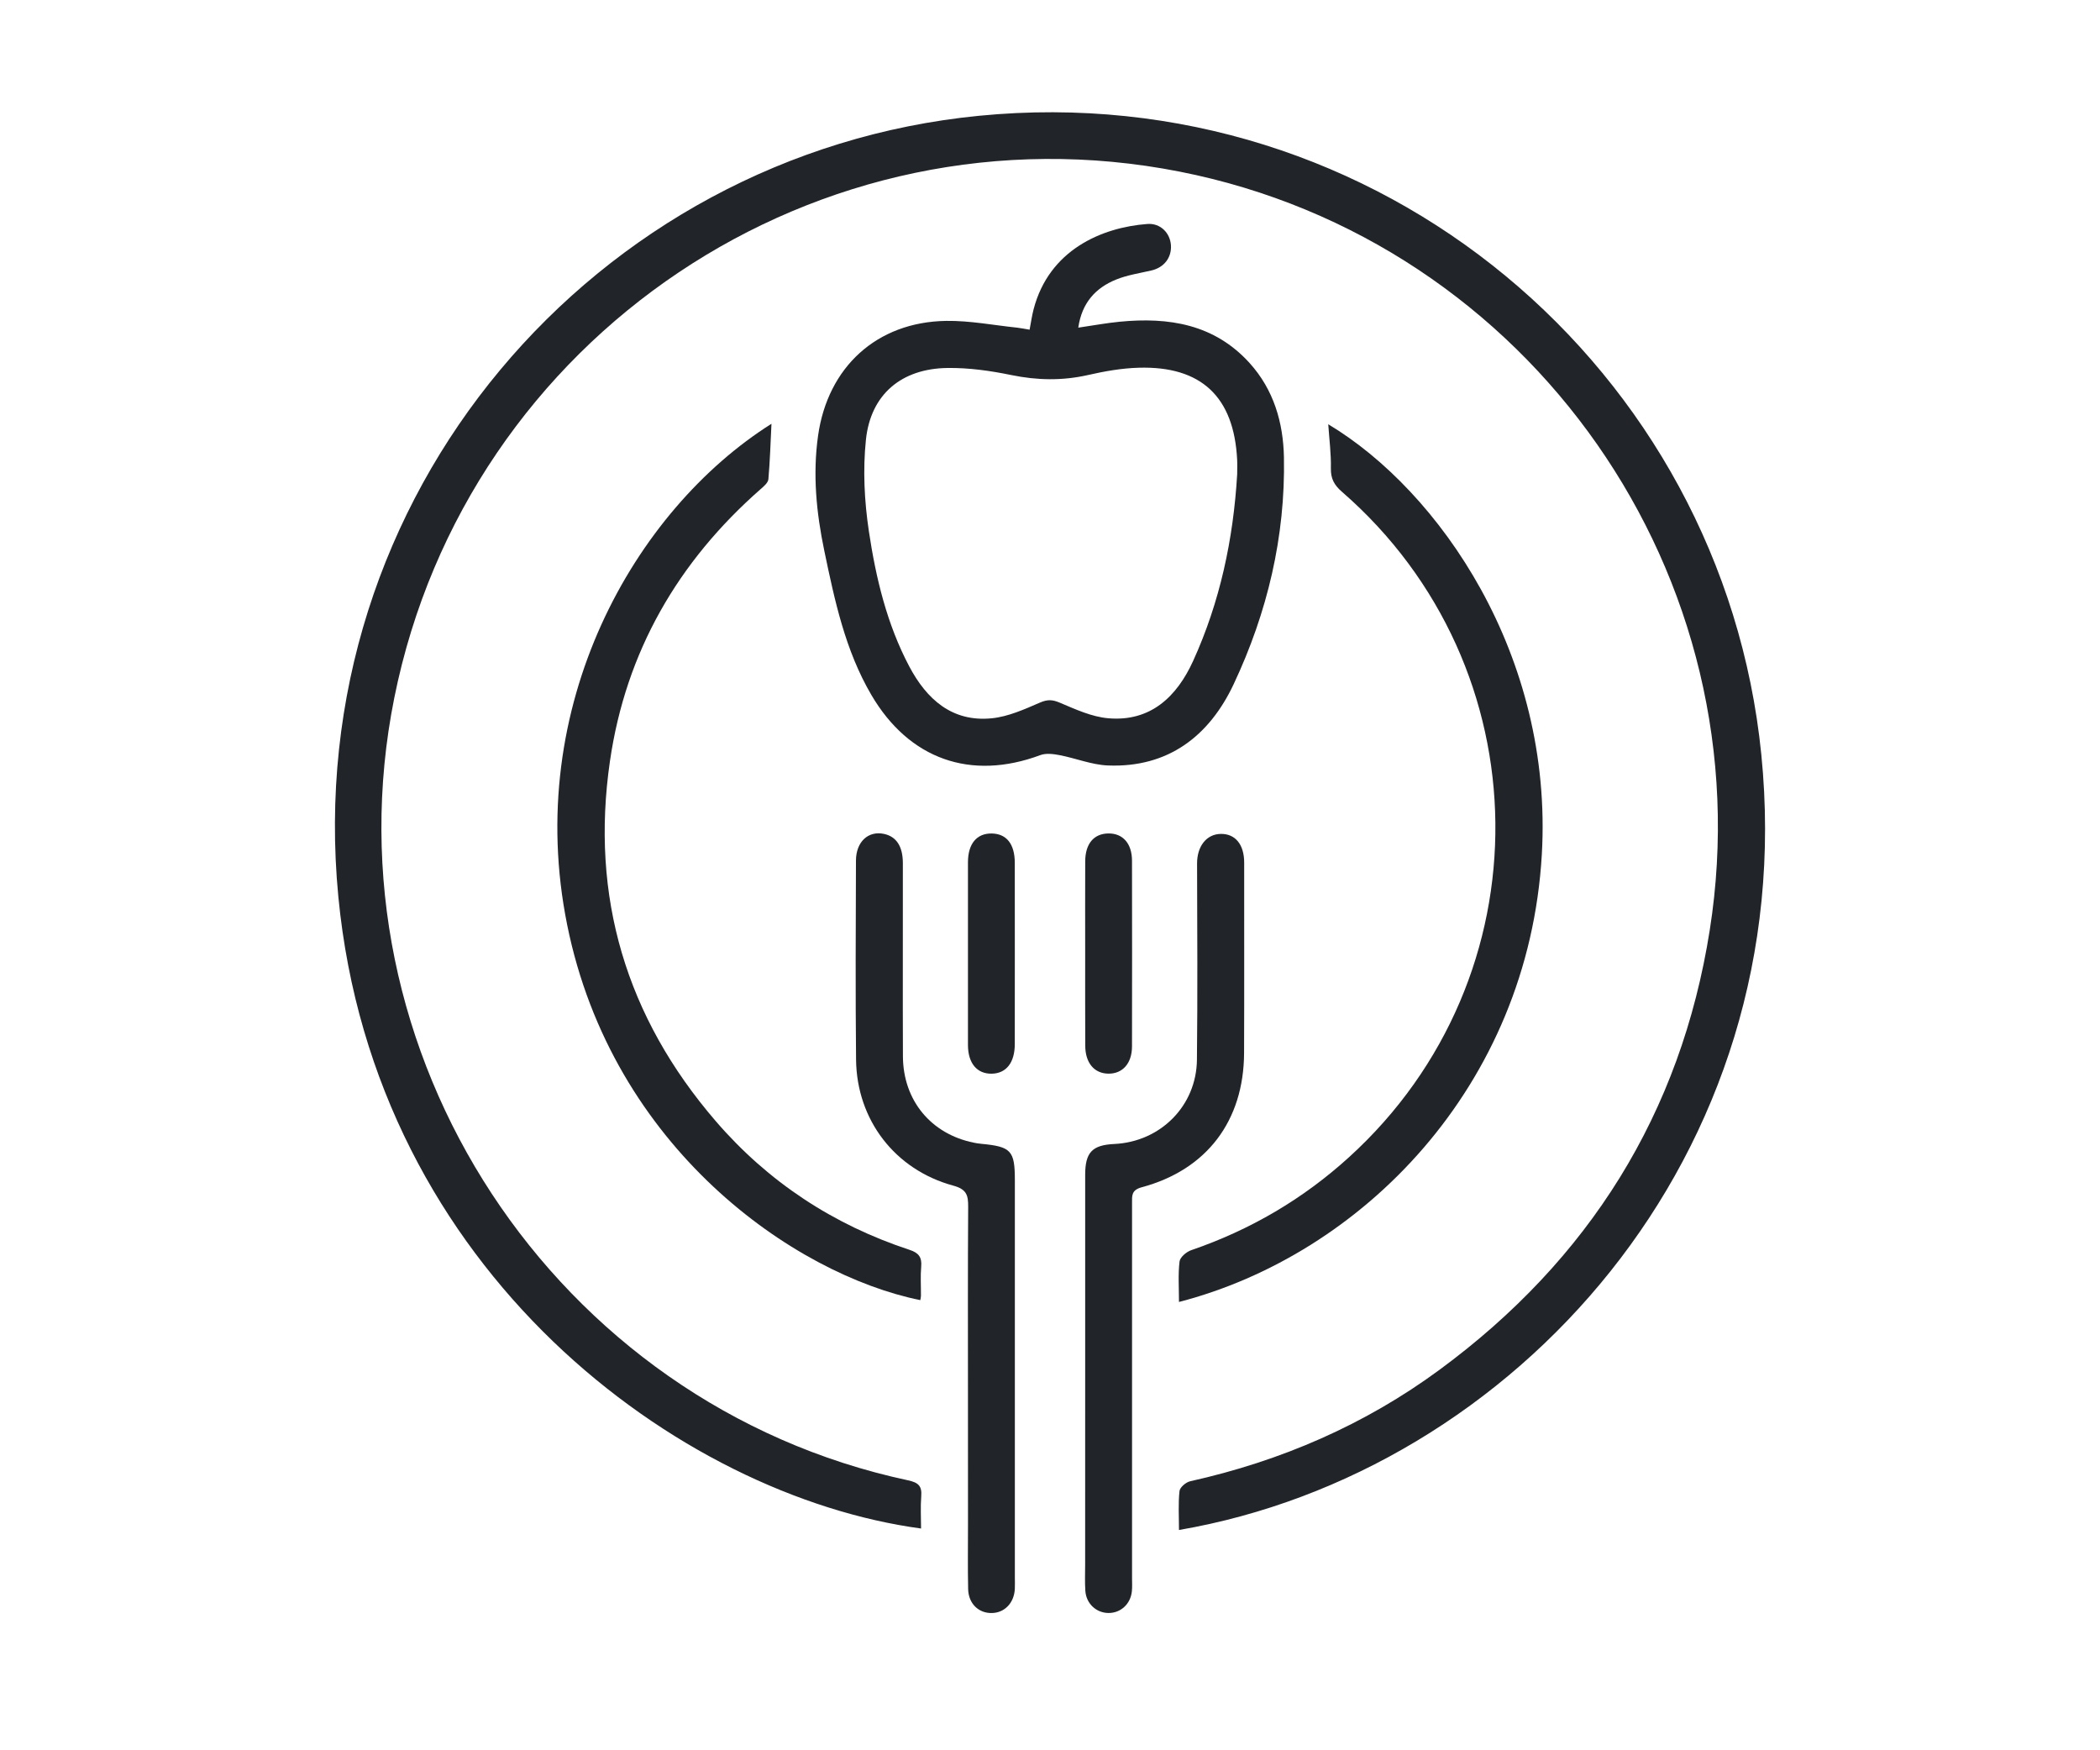 <?xml version="1.0" encoding="utf-8"?>
<!-- Generator: Adobe Illustrator 24.3.0, SVG Export Plug-In . SVG Version: 6.00 Build 0)  -->
<svg version="1.1" id="Layer_1" xmlns="http://www.w3.org/2000/svg" xmlns:xlink="http://www.w3.org/1999/xlink" x="0px" y="0px"
	 viewBox="0 0 600 500" style="enable-background:new 0 0 600 500;" xml:space="preserve">
<style type="text/css">
	.st0{fill:#212529;}
</style>
<g>
	<path class="st0" d="M336.85,437.07c0-3.93-0.24-7.56,0.15-11.12c0.11-1.06,1.83-2.53,3.05-2.8c25.93-5.78,49.86-16.11,71.26-31.86
		c42.66-31.4,68.92-73.12,77.19-125.59c15.9-100.97-51.28-196.9-151.4-216.66C233.87,28.67,133.41,95.97,112.65,199.38
		c-20.33,101.3,45.67,201.88,146.78,223.5c2.98,0.64,4.02,1.62,3.78,4.58c-0.24,3.03-0.05,6.1-0.05,9.19
		c-68.86-9.3-156.13-73.19-166.49-180.46c-11.08-114.69,73.41-212.33,183-223.11C394,21.84,492.19,105.53,503.23,215.51
		C514.74,330.17,432.3,420.68,336.85,437.07z"/>
	<path class="st0" d="M294.17,94.18c0.41-2.13,0.67-4.04,1.16-5.89c4.42-16.83,19.34-23.32,32.49-24.31
		c3.71-0.28,6.49,2.55,6.73,6.05c0.25,3.58-1.99,6.41-5.59,7.24c-3.38,0.78-6.88,1.3-10.07,2.59c-5.88,2.39-9.78,6.64-10.81,13.74
		c4.2-0.61,7.99-1.32,11.8-1.69c14.04-1.37,27.08,0.68,37.14,11.79c6.9,7.62,9.63,17.01,9.82,26.95
		c0.43,22.68-4.75,44.36-14.34,64.75c-6.96,14.81-18.69,23.96-35.97,23.27c-4.63-0.19-9.18-2.07-13.8-2.95
		c-1.78-0.34-3.87-0.61-5.48-0.01c-19.85,7.4-37.53,1.22-48.33-17.25c-7.44-12.72-10.45-26.95-13.41-41.14
		c-2.26-10.82-3.34-21.74-1.78-32.83c2.75-19.59,16.76-32.53,36.61-32.82c6.77-0.1,13.56,1.24,20.34,1.94
		C291.75,93.74,292.81,93.96,294.17,94.18z M353.48,135.47c0-1.4,0.06-2.79-0.01-4.18c-0.92-17.93-10.25-26.77-28.15-26.24
		c-4.84,0.14-9.71,1-14.44,2.08c-7.37,1.67-14.55,1.53-21.94,0.01c-5.96-1.23-12.14-2.1-18.21-2.02
		c-13.16,0.16-21.96,7.53-23.32,20.49c-0.9,8.61-0.45,17.56,0.84,26.14c2,13.35,5.16,26.58,11.56,38.66
		c4.95,9.33,12.22,15.93,23.57,14.78c4.7-0.47,9.33-2.57,13.75-4.48c2.18-0.94,3.56-0.87,5.71,0.04c4.44,1.88,9.07,4.02,13.76,4.43
		c12.16,1.08,19.67-6.23,24.28-16.34C348.58,171.95,352.39,153.99,353.48,135.47z"/>
	<path class="st0" d="M336.85,371.93c0-4.06-0.28-7.84,0.16-11.55c0.14-1.22,1.96-2.77,3.33-3.24
		c16.86-5.78,31.91-14.58,45.09-26.56c56.56-51.38,55.63-140-2.04-190.11c-2.2-1.91-3.2-3.75-3.14-6.7
		c0.09-4.15-0.47-8.32-0.75-12.57c31.74,19,64.33,65.98,61.02,122.92C436.66,310.43,389.05,358.42,336.85,371.93z"/>
	<path class="st0" d="M220.42,121.06c-0.27,5.38-0.42,10.63-0.88,15.84c-0.09,1-1.3,2.03-2.2,2.81
		c-23.64,20.74-38.51,46.45-43.06,77.67c-5.66,38.81,4.64,73.2,30.2,102.87c14.98,17.39,33.59,29.62,55.42,36.8
		c2.58,0.85,3.53,2.09,3.3,4.76c-0.24,2.77-0.05,5.58-0.07,8.37c0,0.41-0.12,0.82-0.19,1.23c-36.1-7.34-88.01-43.43-100.89-107.21
		C149.42,201.67,181.26,145.76,220.42,121.06z"/>
	<path class="st0" d="M276.56,397.86c0-17.71-0.06-35.43,0.06-53.14c0.02-3.28-0.44-4.98-4.25-6.02
		c-16.69-4.54-27.6-18.8-27.78-35.99c-0.19-18.95-0.1-37.91-0.03-56.87c0.02-5.39,3.54-8.59,8.02-7.62
		c3.51,0.76,5.37,3.53,5.38,8.33c0.03,18.41-0.06,36.82,0.02,55.23c0.06,12.58,8.03,22.17,20.22,24.64
		c0.68,0.14,1.37,0.26,2.06,0.32c8.67,0.81,9.7,1.92,9.7,10.45c0,37.8,0,75.6,0,113.4c0,1.12,0.05,2.23-0.01,3.35
		c-0.22,3.95-2.87,6.74-6.48,6.85c-3.83,0.12-6.77-2.67-6.86-6.85c-0.13-6.13-0.04-12.27-0.04-18.41
		C276.56,422.97,276.56,410.41,276.56,397.86z"/>
	<path class="st0" d="M310.05,393.4c0-19.25-0.01-38.5,0-57.76c0-6.45,2-8.54,8.32-8.84c13.17-0.62,23.47-10.87,23.61-24.06
		c0.21-18.69,0.09-37.38,0.04-56.07c-0.01-4.87,2.65-8.36,6.72-8.45c4.21-0.09,6.75,3.05,6.74,8.22
		c-0.02,18.13,0.05,36.27-0.03,54.4c-0.09,19.36-10.66,33.33-29.23,38.32c-3.01,0.81-2.78,2.44-2.78,4.54
		c0.01,35.71,0.01,71.43,0,107.14c0,1.26,0.08,2.52-0.05,3.76c-0.38,3.64-3.21,6.21-6.7,6.18c-3.46-0.03-6.33-2.66-6.59-6.29
		c-0.18-2.5-0.06-5.02-0.06-7.53C310.05,429.11,310.05,411.25,310.05,393.4z"/>
	<path class="st0" d="M289.95,272.38c0,8.64,0.01,17.27-0.01,25.91c-0.01,5.27-2.44,8.35-6.57,8.43c-4.22,0.08-6.8-2.97-6.81-8.18
		c-0.02-17.41-0.02-34.82,0-52.23c0.01-5.28,2.51-8.26,6.77-8.21c4.25,0.06,6.6,3,6.61,8.37
		C289.96,255.11,289.95,263.74,289.95,272.38z"/>
	<path class="st0" d="M310.05,271.95c0-8.63-0.03-17.26,0.01-25.9c0.02-5.01,2.46-7.9,6.6-7.96c4.14-0.06,6.76,2.86,6.77,7.78
		c0.03,17.69,0.03,35.38,0,53.07c-0.01,4.86-2.71,7.84-6.8,7.77c-4.02-0.07-6.55-3.1-6.56-8.01
		C310.03,289.79,310.05,280.87,310.05,271.95z"/>
</g>
</svg>
